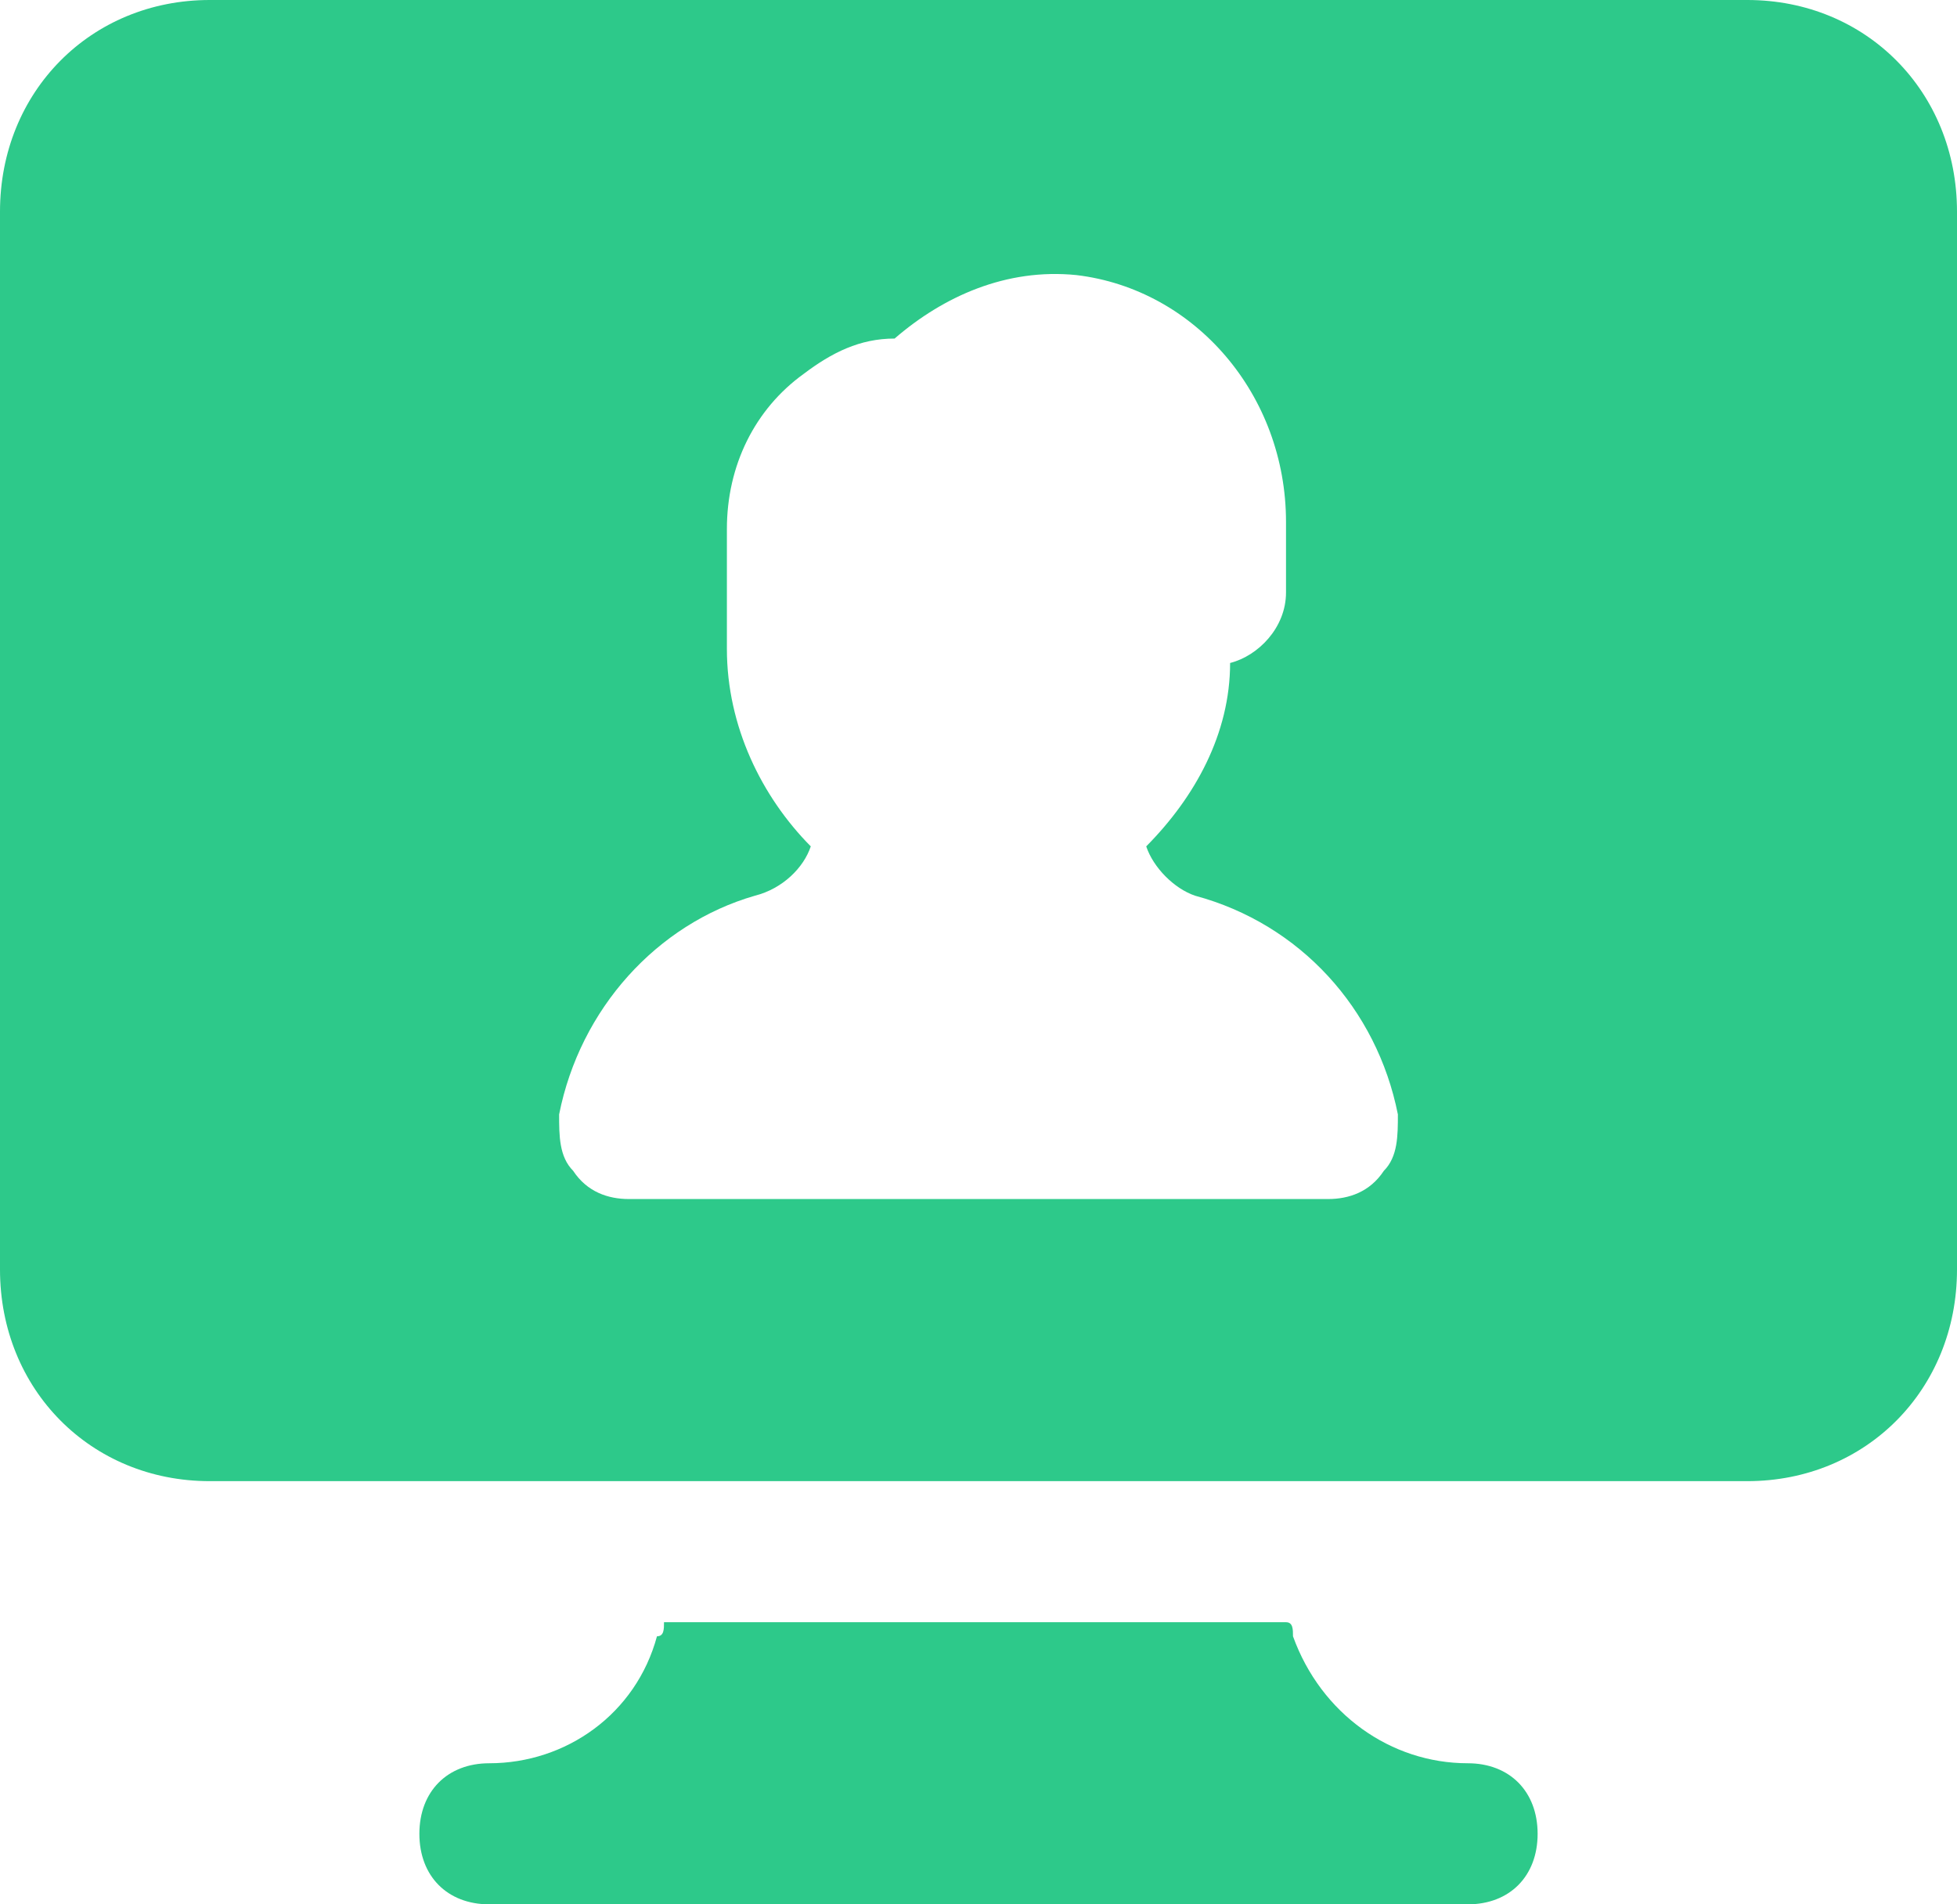 <?xml version="1.0" encoding="UTF-8"?>
<svg width="37px" height="36px" viewBox="0 0 37 36" version="1.1" xmlns="http://www.w3.org/2000/svg" xmlns:xlink="http://www.w3.org/1999/xlink">
    <title>computers-and-hardware-screen-computer-user</title>
    <g id="YourParkingSpace_Website-&gt;-Business-(Desktop)" stroke="none" stroke-width="1" fill="none" fill-rule="evenodd">
        <g id="2.2-YourParkingSpace-Website-(Industry-Challenge---Existing-Operators)-Desktop" transform="translate(-970, -4185)" fill="#2DC98A" fill-rule="nonzero">
            <g id="---FEATURES---" transform="translate(135, 3982)">
                <g id="Feature-Card--Copy-2" transform="translate(795, 144)">
                    <g id="computers-and-hardware-screen-computer-user" transform="translate(40, 59)">
                        <path d="M27.75,33.333 C26.296,33.333 24.975,32.4 24.446,30.933 C24.446,30.8 24.446,30.667 24.314,30.667 L12.554,30.667 C12.554,30.8 12.554,30.933 12.421,30.933 C12.025,32.4 10.704,33.333 9.25,33.333 C8.457,33.333 7.929,33.867 7.929,34.667 C7.929,35.467 8.457,36 9.25,36 L27.75,36 C28.543,36 29.071,35.467 29.071,34.667 C29.071,33.867 28.543,33.333 27.75,33.333 Z" id="Path"></path>
                        <path d="M33.036,0 L3.964,0 C1.718,0 0,1.733 0,4 L0,24 C0,26.267 1.718,28 3.964,28 L13.082,28 L23.786,28 L33.036,28 C35.282,28 37,26.267 37,24 L37,4 C37,1.733 35.282,0 33.036,0 Z M26.164,22.133 C25.9,22.533 25.504,22.667 25.107,22.667 L11.893,22.667 C11.496,22.667 11.1,22.533 10.836,22.133 C10.571,21.867 10.571,21.467 10.571,21.067 C10.968,19.067 12.421,17.467 14.271,16.933 C14.8,16.8 15.196,16.4 15.329,16 C14.404,15.067 13.743,13.733 13.743,12.267 L13.743,10 C13.743,8.8 14.271,7.733 15.196,7.067 C15.725,6.667 16.254,6.4 16.914,6.4 C17.839,5.6 19.029,5.067 20.35,5.2 C22.596,5.467 24.314,7.467 24.314,9.867 L24.314,11.2 C24.314,11.867 23.786,12.4 23.257,12.533 C23.257,13.867 22.596,15.067 21.671,16 C21.804,16.4 22.2,16.8 22.596,16.933 C24.579,17.467 26.032,19.067 26.429,21.067 C26.429,21.467 26.429,21.867 26.164,22.133 Z" id="Shape"></path>
                    </g>
                </g>
            </g>
        </g>
    </g>
</svg>
